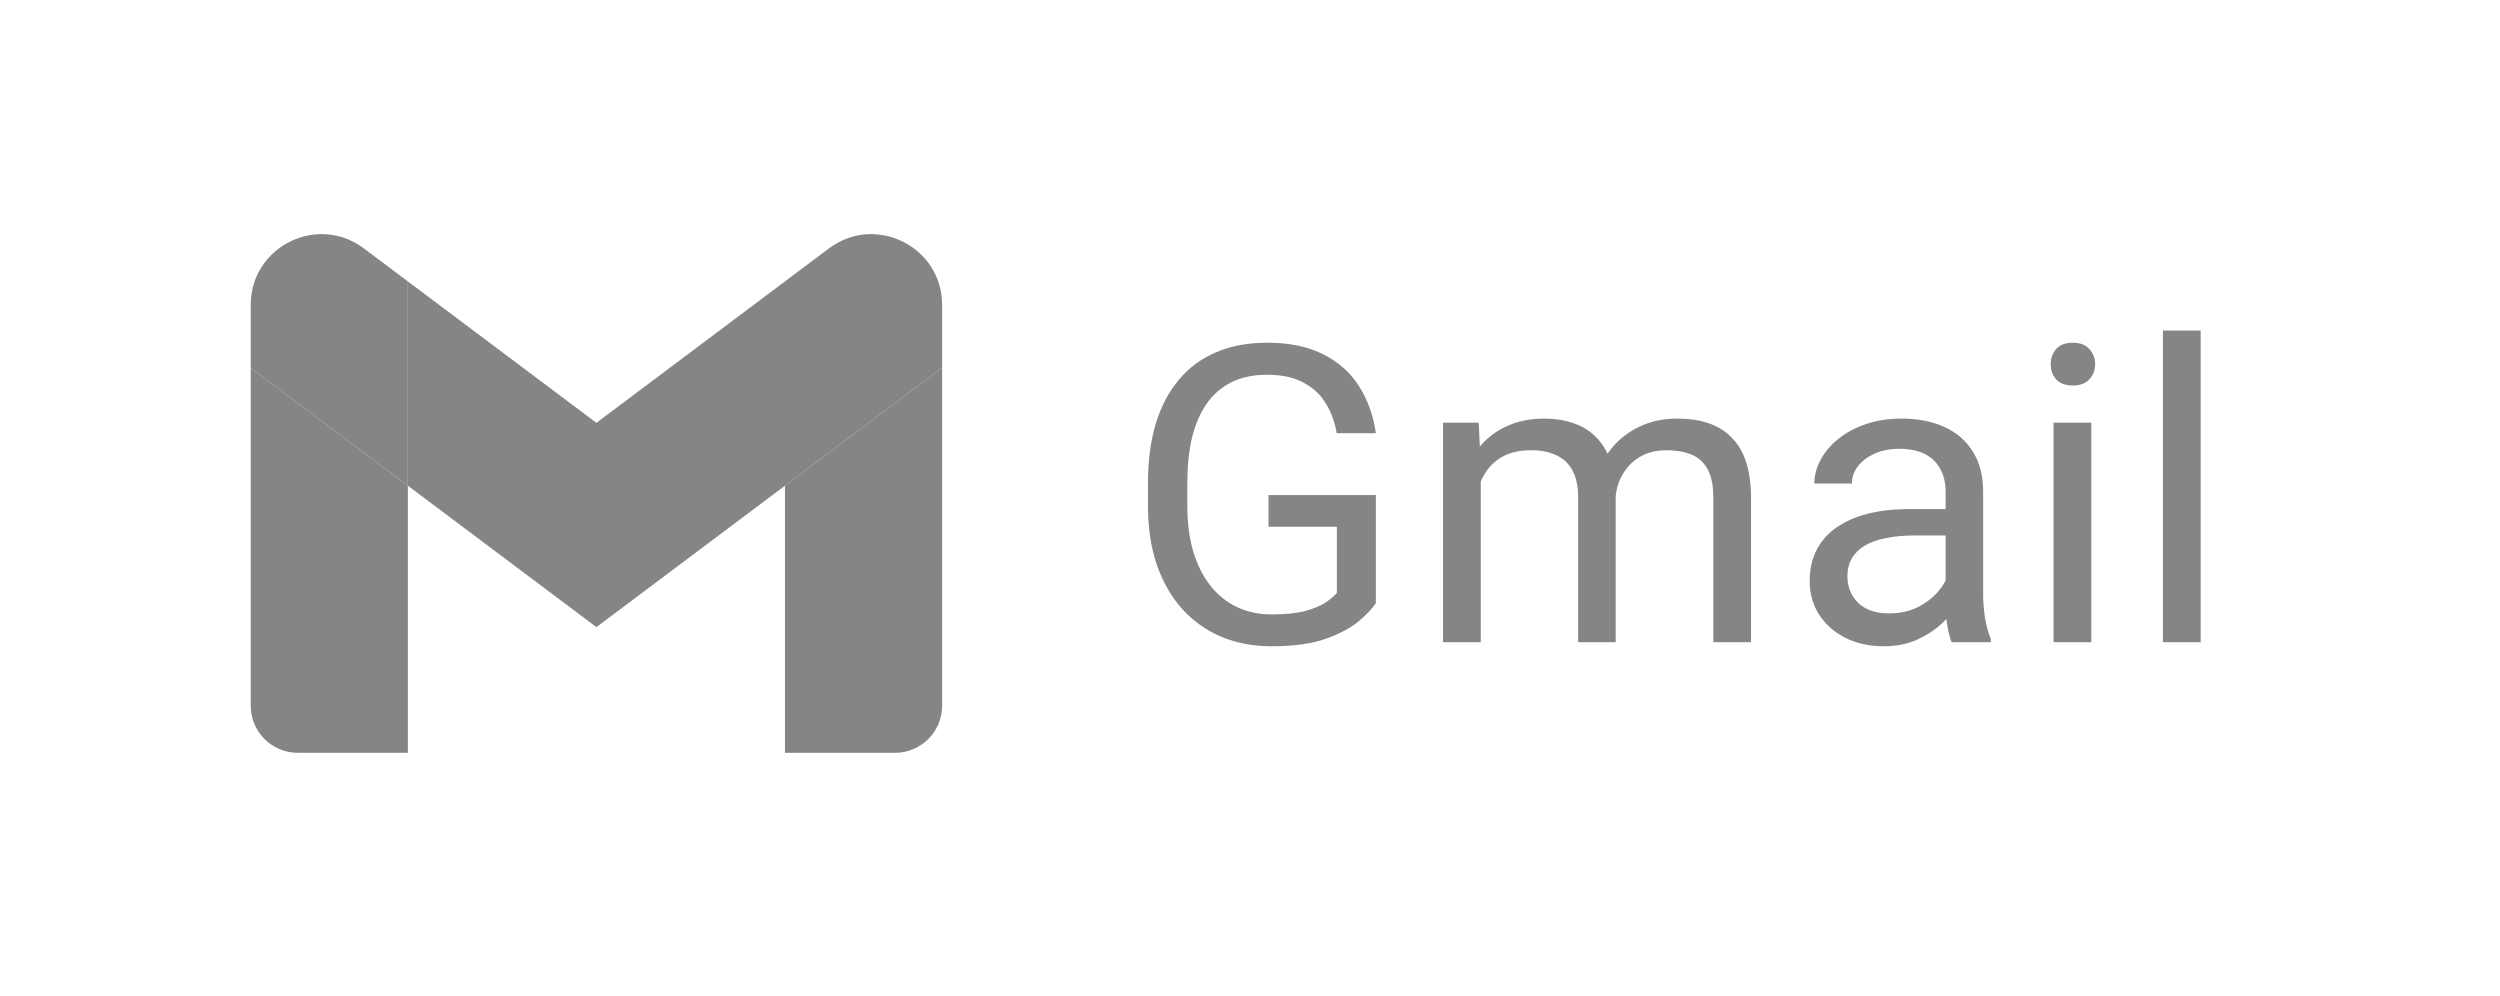 <svg width="113" height="45" viewBox="0 0 113 45" fill="none" xmlns="http://www.w3.org/2000/svg">
<path d="M13.463 34.028H18.435V21.953L11.332 16.625V31.897C11.332 33.075 12.286 34.028 13.463 34.028Z" fill="#858585"/>
<path d="M35.48 34.028H40.453C41.63 34.028 42.584 33.075 42.584 31.897V16.625L35.48 21.953V34.028Z" fill="#858585"/>
<path d="M35.48 12.719V21.953L42.584 16.626V13.784C42.584 11.151 39.577 9.647 37.469 11.227L35.48 12.719Z" fill="#858585"/>
<path d="M18.434 21.953V12.719L26.958 19.112L35.482 12.719V21.953L26.958 28.346L18.434 21.953Z" fill="#858585"/>
<path d="M11.332 13.784V16.626L18.435 21.953V12.719L16.446 11.227C14.338 9.647 11.332 11.151 11.332 13.784Z" fill="#858585"/>
<path d="M62.188 22.378V27.266C62.023 27.511 61.76 27.786 61.4 28.092C61.039 28.391 60.541 28.654 59.905 28.881C59.275 29.101 58.462 29.211 57.465 29.211C56.652 29.211 55.903 29.07 55.218 28.789C54.539 28.502 53.949 28.086 53.448 27.541C52.952 26.991 52.567 26.325 52.292 25.542C52.023 24.753 51.889 23.861 51.889 22.864V21.828C51.889 20.831 52.005 19.941 52.237 19.159C52.475 18.376 52.824 17.712 53.283 17.168C53.741 16.618 54.304 16.202 54.97 15.921C55.637 15.634 56.401 15.49 57.263 15.49C58.284 15.49 59.137 15.667 59.822 16.022C60.513 16.37 61.051 16.853 61.436 17.471C61.828 18.088 62.078 18.792 62.188 19.581H60.418C60.339 19.097 60.18 18.657 59.941 18.26C59.709 17.862 59.376 17.544 58.941 17.306C58.507 17.061 57.948 16.939 57.263 16.939C56.645 16.939 56.111 17.052 55.658 17.278C55.206 17.505 54.833 17.829 54.539 18.251C54.246 18.672 54.026 19.183 53.879 19.782C53.738 20.381 53.668 21.057 53.668 21.809V22.864C53.668 23.634 53.757 24.322 53.934 24.928C54.117 25.533 54.377 26.05 54.713 26.478C55.05 26.899 55.45 27.221 55.915 27.441C56.386 27.661 56.905 27.771 57.474 27.771C58.104 27.771 58.614 27.719 59.006 27.615C59.397 27.505 59.703 27.376 59.923 27.23C60.143 27.077 60.311 26.933 60.427 26.799V23.809H57.337V22.378H62.188ZM66.93 21.076V29.027H65.224V19.104H66.838L66.93 21.076ZM66.581 23.689L65.792 23.662C65.799 22.983 65.887 22.357 66.058 21.782C66.23 21.201 66.483 20.696 66.82 20.268C67.156 19.84 67.575 19.51 68.076 19.278C68.578 19.039 69.158 18.92 69.819 18.92C70.284 18.92 70.712 18.987 71.103 19.122C71.494 19.25 71.834 19.455 72.121 19.736C72.408 20.018 72.632 20.378 72.79 20.819C72.949 21.259 73.029 21.791 73.029 22.415V29.027H71.332V22.497C71.332 21.977 71.243 21.562 71.066 21.25C70.895 20.938 70.65 20.712 70.332 20.571C70.014 20.424 69.641 20.351 69.213 20.351C68.712 20.351 68.293 20.44 67.957 20.617C67.621 20.794 67.352 21.039 67.15 21.351C66.948 21.663 66.801 22.02 66.71 22.424C66.624 22.821 66.581 23.243 66.581 23.689ZM73.011 22.754L71.873 23.102C71.879 22.558 71.968 22.035 72.139 21.534C72.317 21.033 72.57 20.586 72.9 20.195C73.237 19.804 73.65 19.495 74.139 19.269C74.628 19.036 75.187 18.92 75.817 18.92C76.349 18.92 76.82 18.99 77.23 19.131C77.645 19.272 77.994 19.489 78.275 19.782C78.562 20.07 78.78 20.44 78.926 20.892C79.073 21.345 79.146 21.883 79.146 22.506V29.027H77.441V22.488C77.441 21.931 77.352 21.5 77.174 21.195C77.003 20.883 76.759 20.666 76.441 20.544C76.129 20.415 75.756 20.351 75.322 20.351C74.949 20.351 74.619 20.415 74.331 20.544C74.044 20.672 73.802 20.849 73.607 21.076C73.411 21.296 73.261 21.549 73.157 21.837C73.059 22.124 73.011 22.43 73.011 22.754ZM87.942 27.331V22.222C87.942 21.831 87.862 21.491 87.703 21.204C87.55 20.91 87.318 20.684 87.006 20.525C86.694 20.366 86.309 20.287 85.851 20.287C85.423 20.287 85.046 20.36 84.722 20.507C84.404 20.654 84.154 20.846 83.97 21.085C83.793 21.323 83.704 21.58 83.704 21.855H82.008C82.008 21.5 82.099 21.149 82.283 20.8C82.466 20.452 82.729 20.137 83.072 19.856C83.42 19.568 83.836 19.342 84.319 19.177C84.808 19.006 85.352 18.92 85.951 18.92C86.673 18.92 87.309 19.042 87.859 19.287C88.416 19.532 88.85 19.901 89.162 20.397C89.48 20.886 89.638 21.5 89.638 22.24V26.863C89.638 27.193 89.666 27.545 89.721 27.918C89.782 28.291 89.871 28.612 89.987 28.881V29.027H88.217C88.131 28.832 88.064 28.572 88.015 28.248C87.966 27.918 87.942 27.612 87.942 27.331ZM88.235 23.011L88.254 24.203H86.538C86.055 24.203 85.624 24.243 85.245 24.322C84.866 24.396 84.548 24.509 84.291 24.662C84.035 24.814 83.839 25.007 83.704 25.239C83.57 25.466 83.503 25.732 83.503 26.037C83.503 26.349 83.573 26.634 83.714 26.89C83.854 27.147 84.065 27.352 84.346 27.505C84.634 27.652 84.985 27.725 85.401 27.725C85.921 27.725 86.379 27.615 86.777 27.395C87.174 27.175 87.489 26.906 87.722 26.588C87.96 26.27 88.088 25.961 88.107 25.661L88.831 26.478C88.789 26.734 88.672 27.019 88.483 27.331C88.293 27.642 88.04 27.942 87.722 28.229C87.41 28.511 87.037 28.746 86.603 28.936C86.175 29.119 85.692 29.211 85.153 29.211C84.481 29.211 83.891 29.079 83.383 28.816C82.882 28.553 82.491 28.202 82.209 27.762C81.934 27.315 81.797 26.817 81.797 26.267C81.797 25.735 81.901 25.267 82.109 24.863C82.316 24.454 82.616 24.114 83.007 23.845C83.399 23.57 83.87 23.362 84.42 23.222C84.97 23.081 85.585 23.011 86.263 23.011H88.235ZM94.527 19.104V29.027H92.821V19.104H94.527ZM92.692 16.471C92.692 16.196 92.775 15.964 92.94 15.774C93.111 15.585 93.362 15.49 93.692 15.49C94.016 15.49 94.264 15.585 94.435 15.774C94.612 15.964 94.701 16.196 94.701 16.471C94.701 16.734 94.612 16.96 94.435 17.15C94.264 17.333 94.016 17.425 93.692 17.425C93.362 17.425 93.111 17.333 92.94 17.15C92.775 16.96 92.692 16.734 92.692 16.471ZM99.47 14.94V29.027H97.764V14.94H99.47Z" fill="#858585"/>
</svg>
